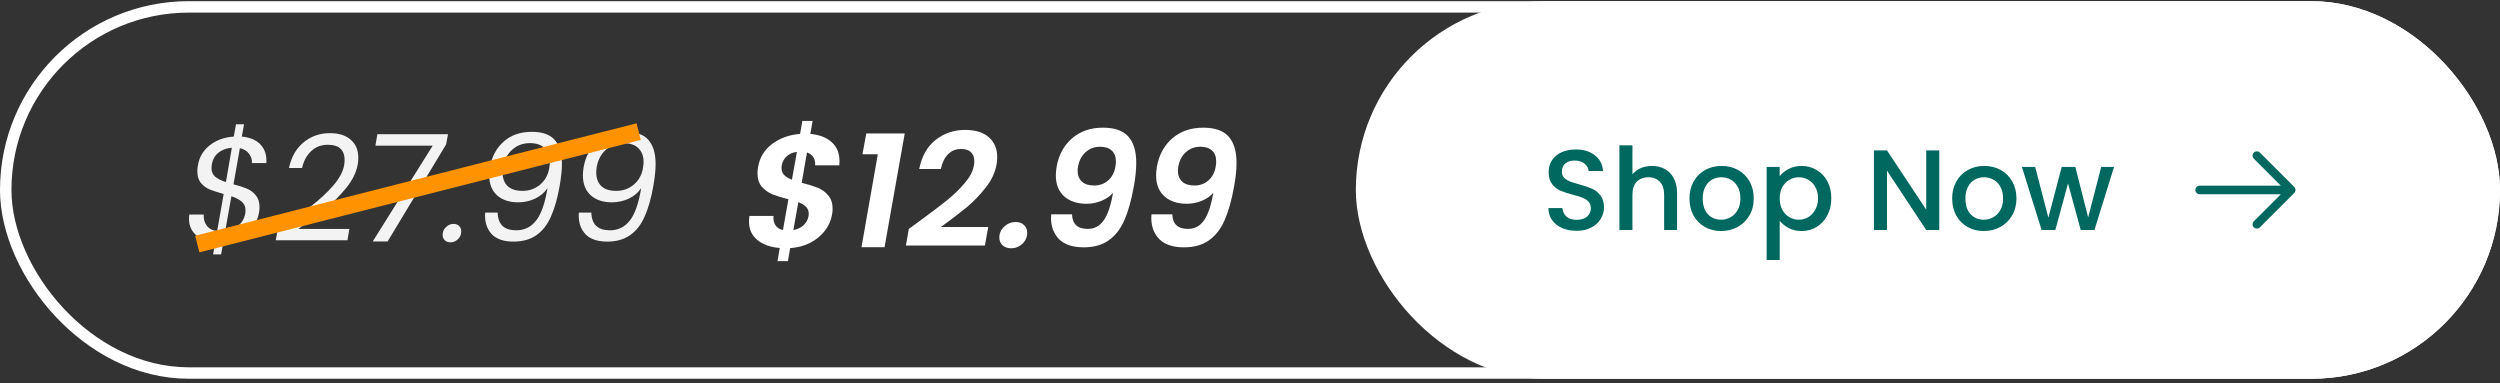 <svg width="437" height="67" viewBox="0 0 437 67" fill="none" xmlns="http://www.w3.org/2000/svg">
<rect x="0" y="0" width="437" height="67" fill="#333333" stroke="none"/>
<rect x="1" y="1.205" width="435" height="64" rx="32" stroke="white" stroke-width="2"/>
<path d="M142.488 28.897C142.525 28.355 142.423 27.889 142.18 27.497C141.937 27.105 141.564 26.825 141.06 26.657L140.136 31.949C141.293 32.248 142.227 32.537 142.936 32.817C143.645 33.097 144.252 33.535 144.756 34.133C145.279 34.73 145.54 35.514 145.54 36.485C145.54 36.858 145.503 37.222 145.428 37.577C145.26 38.547 144.849 39.462 144.196 40.321C143.561 41.161 142.721 41.861 141.676 42.421C140.631 42.962 139.445 43.279 138.12 43.373L137.728 45.641H135.908L136.3 43.345C134.657 43.214 133.351 42.748 132.38 41.945C131.409 41.142 130.924 40.059 130.924 38.697C130.924 38.398 130.952 38.081 131.008 37.745H135.208C135.152 38.398 135.264 38.94 135.544 39.369C135.824 39.798 136.263 40.078 136.86 40.209L137.812 34.833C136.655 34.534 135.721 34.245 135.012 33.965C134.303 33.666 133.687 33.227 133.164 32.649C132.66 32.051 132.408 31.258 132.408 30.269C132.408 29.877 132.445 29.503 132.52 29.149C132.8 27.525 133.612 26.2 134.956 25.173C136.319 24.146 137.952 23.558 139.856 23.409L140.248 21.141H142.04L141.648 23.409C143.253 23.558 144.504 24.044 145.4 24.865C146.296 25.668 146.744 26.778 146.744 28.197C146.744 28.495 146.735 28.729 146.716 28.897H142.488ZM136.636 28.953C136.617 29.046 136.608 29.186 136.608 29.373C136.608 29.858 136.767 30.269 137.084 30.605C137.401 30.922 137.849 31.193 138.428 31.417L139.296 26.545C138.587 26.638 137.999 26.89 137.532 27.301C137.065 27.712 136.767 28.262 136.636 28.953ZM141.34 37.745C141.359 37.651 141.368 37.511 141.368 37.325C141.368 36.858 141.209 36.466 140.892 36.149C140.575 35.831 140.127 35.561 139.548 35.337L138.68 40.209C139.408 40.078 140.005 39.798 140.472 39.369C140.939 38.921 141.228 38.38 141.34 37.745ZM150.756 26.965L151.428 23.325H158.148L154.62 43.205H150.588L153.444 26.965H150.756ZM160.705 38.669C162.777 37.157 164.401 35.925 165.577 34.973C166.772 34.002 167.798 33.004 168.657 31.977C169.534 30.95 170.057 29.951 170.225 28.981C170.281 28.701 170.309 28.43 170.309 28.169C170.309 27.497 170.113 26.974 169.721 26.601C169.348 26.227 168.769 26.041 167.985 26.041C167.07 26.041 166.314 26.349 165.717 26.965C165.12 27.562 164.7 28.421 164.457 29.541H160.677C161.125 27.301 162.086 25.602 163.561 24.445C165.036 23.288 166.744 22.709 168.685 22.709C170.533 22.709 171.933 23.148 172.885 24.025C173.837 24.884 174.313 26.032 174.313 27.469C174.313 27.936 174.276 28.355 174.201 28.729C173.958 30.129 173.333 31.473 172.325 32.761C171.317 34.049 170.225 35.188 169.049 36.177C167.873 37.148 166.352 38.314 164.485 39.677H172.745L172.157 42.925H158.353L158.857 40.013L160.705 38.669ZM176.727 43.401C176.111 43.401 175.616 43.224 175.243 42.869C174.87 42.514 174.683 42.066 174.683 41.525C174.683 40.778 174.963 40.144 175.523 39.621C176.102 39.08 176.774 38.809 177.539 38.809C178.155 38.809 178.64 38.986 178.995 39.341C179.368 39.677 179.555 40.125 179.555 40.685C179.555 41.431 179.275 42.075 178.715 42.617C178.155 43.139 177.492 43.401 176.727 43.401ZM187.388 37.465C187.444 39.163 188.359 40.013 190.132 40.013C191.29 40.013 192.214 39.528 192.904 38.557C193.614 37.586 194.164 35.971 194.556 33.713C194.034 34.31 193.352 34.777 192.512 35.113C191.691 35.449 190.823 35.617 189.908 35.617C188.303 35.617 187.006 35.188 186.016 34.329C185.046 33.452 184.56 32.219 184.56 30.633C184.56 30.222 184.607 29.718 184.7 29.121C185.074 27.049 185.979 25.397 187.416 24.165C188.854 22.933 190.646 22.317 192.792 22.317C194.846 22.317 196.33 22.84 197.244 23.885C198.159 24.912 198.616 26.442 198.616 28.477C198.616 29.69 198.476 31.053 198.196 32.565C197.767 34.992 197.207 36.98 196.516 38.529C195.844 40.059 194.93 41.226 193.772 42.029C192.634 42.831 191.187 43.233 189.432 43.233C187.51 43.233 186.072 42.757 185.12 41.805C184.187 40.834 183.72 39.602 183.72 38.109C183.72 37.829 183.73 37.614 183.748 37.465H187.388ZM191.28 32.425C192.232 32.425 193.044 32.126 193.716 31.529C194.388 30.931 194.808 30.129 194.976 29.121C195.032 28.803 195.06 28.505 195.06 28.225C195.06 27.385 194.818 26.75 194.332 26.321C193.847 25.873 193.175 25.649 192.316 25.649C191.308 25.649 190.459 25.966 189.768 26.601C189.078 27.217 188.639 28.038 188.452 29.065C188.396 29.345 188.368 29.606 188.368 29.849C188.368 30.633 188.611 31.258 189.096 31.725C189.582 32.191 190.31 32.425 191.28 32.425ZM204.916 37.465C204.972 39.163 205.886 40.013 207.66 40.013C208.817 40.013 209.741 39.528 210.432 38.557C211.141 37.586 211.692 35.971 212.084 33.713C211.561 34.31 210.88 34.777 210.04 35.113C209.218 35.449 208.35 35.617 207.436 35.617C205.83 35.617 204.533 35.188 203.544 34.329C202.573 33.452 202.088 32.219 202.088 30.633C202.088 30.222 202.134 29.718 202.228 29.121C202.601 27.049 203.506 25.397 204.944 24.165C206.381 22.933 208.173 22.317 210.32 22.317C212.373 22.317 213.857 22.84 214.772 23.885C215.686 24.912 216.144 26.442 216.144 28.477C216.144 29.69 216.004 31.053 215.724 32.565C215.294 34.992 214.734 36.98 214.044 38.529C213.372 40.059 212.457 41.226 211.3 42.029C210.161 42.831 208.714 43.233 206.96 43.233C205.037 43.233 203.6 42.757 202.648 41.805C201.714 40.834 201.248 39.602 201.248 38.109C201.248 37.829 201.257 37.614 201.276 37.465H204.916ZM208.808 32.425C209.76 32.425 210.572 32.126 211.244 31.529C211.916 30.931 212.336 30.129 212.504 29.121C212.56 28.803 212.588 28.505 212.588 28.225C212.588 27.385 212.345 26.75 211.86 26.321C211.374 25.873 210.702 25.649 209.844 25.649C208.836 25.649 207.986 25.966 207.296 26.601C206.605 27.217 206.166 28.038 205.98 29.065C205.924 29.345 205.896 29.606 205.896 29.849C205.896 30.633 206.138 31.258 206.624 31.725C207.109 32.191 207.837 32.425 208.808 32.425Z" fill="white"/>
<path d="M44.038 28.503C44.073 27.913 43.908 27.376 43.544 26.891C43.18 26.388 42.643 26.059 41.932 25.903L40.814 32.221C41.767 32.464 42.547 32.715 43.154 32.975C43.778 33.235 44.298 33.625 44.714 34.145C45.147 34.665 45.364 35.349 45.364 36.199C45.364 36.545 45.329 36.892 45.26 37.239C45.121 38.071 44.775 38.868 44.22 39.631C43.683 40.376 42.963 41 42.062 41.503C41.178 42.005 40.164 42.291 39.02 42.361L38.656 44.467H37.252L37.616 42.361C36.212 42.239 35.094 41.815 34.262 41.087C33.447 40.359 33.04 39.423 33.04 38.279C33.04 37.932 33.057 37.672 33.092 37.499H35.614C35.562 38.227 35.727 38.859 36.108 39.397C36.489 39.934 37.105 40.272 37.954 40.411L39.098 33.911C38.11 33.633 37.304 33.373 36.68 33.131C36.073 32.871 35.553 32.489 35.12 31.987C34.704 31.467 34.496 30.782 34.496 29.933C34.496 29.569 34.531 29.222 34.6 28.893C34.825 27.471 35.51 26.31 36.654 25.409C37.815 24.49 39.219 23.979 40.866 23.875L41.256 21.717H42.66L42.27 23.875C43.726 24.014 44.827 24.49 45.572 25.305C46.317 26.119 46.647 27.186 46.56 28.503H44.038ZM37.018 28.763C36.983 29.04 36.966 29.239 36.966 29.361C36.966 30.002 37.183 30.514 37.616 30.895C38.067 31.259 38.691 31.571 39.488 31.831L40.528 25.825C39.609 25.894 38.829 26.18 38.188 26.683C37.564 27.186 37.174 27.879 37.018 28.763ZM42.868 37.369C42.903 37.092 42.92 36.901 42.92 36.797C42.92 36.138 42.703 35.627 42.27 35.263C41.854 34.899 41.247 34.578 40.45 34.301L39.358 40.437C40.311 40.316 41.091 39.977 41.698 39.423C42.322 38.868 42.712 38.184 42.868 37.369ZM48.512 40.307C51.025 38.522 53.01 37.074 54.466 35.965C55.922 34.838 57.178 33.668 58.236 32.455C59.31 31.224 59.952 30.028 60.16 28.867C60.212 28.555 60.238 28.243 60.238 27.931C60.238 27.116 60.004 26.475 59.536 26.007C59.068 25.539 58.322 25.305 57.3 25.305C56.139 25.305 55.168 25.677 54.388 26.423C53.608 27.151 53.079 28.13 52.802 29.361H50.514C50.93 27.419 51.788 25.92 53.088 24.863C54.388 23.805 55.913 23.277 57.664 23.277C59.224 23.277 60.437 23.658 61.304 24.421C62.188 25.183 62.63 26.241 62.63 27.593C62.63 28.009 62.595 28.399 62.526 28.763C62.283 30.149 61.607 31.519 60.498 32.871C59.406 34.223 58.218 35.41 56.936 36.433C55.653 37.456 54.05 38.651 52.126 40.021H61.07L60.732 41.997H48.2L48.512 40.307ZM77.975 25.253L67.757 42.205H65.157L75.635 25.461H65.625L65.963 23.459H78.313L77.975 25.253ZM78.726 42.361C78.328 42.361 77.998 42.239 77.738 41.997C77.496 41.754 77.374 41.434 77.374 41.035C77.374 40.515 77.565 40.073 77.946 39.709C78.328 39.328 78.778 39.137 79.298 39.137C79.697 39.137 80.018 39.258 80.26 39.501C80.503 39.743 80.624 40.064 80.624 40.463C80.624 40.983 80.434 41.434 80.052 41.815C79.671 42.179 79.229 42.361 78.726 42.361ZM86.993 37.161C87.011 38.166 87.288 38.938 87.825 39.475C88.363 39.995 89.169 40.255 90.243 40.255C91.665 40.255 92.817 39.691 93.701 38.565C94.603 37.438 95.27 35.54 95.703 32.871C95.201 33.651 94.481 34.266 93.545 34.717C92.609 35.15 91.621 35.367 90.581 35.367C89.039 35.367 87.808 34.959 86.889 34.145C85.971 33.313 85.511 32.143 85.511 30.635C85.511 30.253 85.555 29.785 85.641 29.231C85.971 27.376 86.768 25.886 88.033 24.759C89.316 23.615 90.954 23.043 92.947 23.043C94.819 23.043 96.163 23.52 96.977 24.473C97.809 25.426 98.225 26.83 98.225 28.685C98.225 29.673 98.095 30.93 97.835 32.455C97.454 34.639 96.943 36.441 96.301 37.863C95.677 39.284 94.828 40.367 93.753 41.113C92.696 41.858 91.361 42.231 89.749 42.231C88.085 42.231 86.837 41.815 86.005 40.983C85.191 40.133 84.783 39.033 84.783 37.681C84.783 37.456 84.792 37.282 84.809 37.161H86.993ZM91.335 33.365C92.497 33.365 93.511 33.01 94.377 32.299C95.261 31.571 95.807 30.591 96.015 29.361C96.085 28.875 96.119 28.529 96.119 28.321C96.119 27.298 95.816 26.492 95.209 25.903C94.62 25.314 93.762 25.019 92.635 25.019C91.422 25.019 90.391 25.4 89.541 26.163C88.692 26.925 88.155 27.931 87.929 29.179C87.877 29.508 87.851 29.837 87.851 30.167C87.851 31.155 88.137 31.935 88.709 32.507C89.299 33.079 90.174 33.365 91.335 33.365ZM103.37 37.161C103.388 38.166 103.665 38.938 104.202 39.475C104.74 39.995 105.546 40.255 106.62 40.255C108.042 40.255 109.194 39.691 110.078 38.565C110.98 37.438 111.647 35.54 112.08 32.871C111.578 33.651 110.858 34.266 109.922 34.717C108.986 35.15 107.998 35.367 106.958 35.367C105.416 35.367 104.185 34.959 103.266 34.145C102.348 33.313 101.888 32.143 101.888 30.635C101.888 30.253 101.932 29.785 102.018 29.231C102.348 27.376 103.145 25.886 104.41 24.759C105.693 23.615 107.331 23.043 109.324 23.043C111.196 23.043 112.54 23.52 113.354 24.473C114.186 25.426 114.602 26.83 114.602 28.685C114.602 29.673 114.472 30.93 114.212 32.455C113.831 34.639 113.32 36.441 112.678 37.863C112.054 39.284 111.205 40.367 110.13 41.113C109.073 41.858 107.738 42.231 106.126 42.231C104.462 42.231 103.214 41.815 102.382 40.983C101.568 40.133 101.16 39.033 101.16 37.681C101.16 37.456 101.169 37.282 101.186 37.161H103.37ZM107.712 33.365C108.874 33.365 109.888 33.01 110.754 32.299C111.638 31.571 112.184 30.591 112.392 29.361C112.462 28.875 112.496 28.529 112.496 28.321C112.496 27.298 112.193 26.492 111.586 25.903C110.997 25.314 110.139 25.019 109.012 25.019C107.799 25.019 106.768 25.4 105.918 26.163C105.069 26.925 104.532 27.931 104.306 29.179C104.254 29.508 104.228 29.837 104.228 30.167C104.228 31.155 104.514 31.935 105.086 32.507C105.676 33.079 106.551 33.365 107.712 33.365Z" fill="#F3F3F3"/>
<path d="M34.482 42.661L111.643 23.005" stroke="#FF9200" stroke-width="3"/>
<rect x="237" y="0.205" width="200" height="66" rx="33" fill="white"/>
<path d="M275.58 40.345C274.647 40.345 273.807 40.185 273.06 39.865C272.313 39.532 271.727 39.065 271.3 38.465C270.873 37.865 270.66 37.165 270.66 36.365H273.1C273.153 36.965 273.387 37.458 273.8 37.845C274.227 38.231 274.82 38.425 275.58 38.425C276.367 38.425 276.98 38.238 277.42 37.865C277.86 37.478 278.08 36.985 278.08 36.385C278.08 35.918 277.94 35.538 277.66 35.245C277.393 34.952 277.053 34.725 276.64 34.565C276.24 34.405 275.68 34.231 274.96 34.045C274.053 33.805 273.313 33.565 272.74 33.325C272.18 33.072 271.7 32.685 271.3 32.165C270.9 31.645 270.7 30.951 270.7 30.085C270.7 29.285 270.9 28.585 271.3 27.985C271.7 27.385 272.26 26.925 272.98 26.605C273.7 26.285 274.533 26.125 275.48 26.125C276.827 26.125 277.927 26.465 278.78 27.145C279.647 27.811 280.127 28.732 280.22 29.905H277.7C277.66 29.398 277.42 28.965 276.98 28.605C276.54 28.245 275.96 28.065 275.24 28.065C274.587 28.065 274.053 28.232 273.64 28.565C273.227 28.898 273.02 29.378 273.02 30.005C273.02 30.431 273.147 30.785 273.4 31.065C273.667 31.331 274 31.545 274.4 31.705C274.8 31.865 275.347 32.038 276.04 32.225C276.96 32.478 277.707 32.731 278.28 32.985C278.867 33.238 279.36 33.632 279.76 34.165C280.173 34.685 280.38 35.385 280.38 36.265C280.38 36.971 280.187 37.638 279.8 38.265C279.427 38.892 278.873 39.398 278.14 39.785C277.42 40.158 276.567 40.345 275.58 40.345ZM288.77 29.005C289.61 29.005 290.357 29.185 291.01 29.545C291.677 29.905 292.197 30.438 292.57 31.145C292.957 31.852 293.15 32.705 293.15 33.705V40.205H290.89V34.045C290.89 33.058 290.644 32.305 290.15 31.785C289.657 31.252 288.984 30.985 288.13 30.985C287.277 30.985 286.597 31.252 286.09 31.785C285.597 32.305 285.35 33.058 285.35 34.045V40.205H283.07V25.405H285.35V30.465C285.737 29.998 286.224 29.638 286.81 29.385C287.41 29.131 288.064 29.005 288.77 29.005ZM300.839 40.385C299.799 40.385 298.859 40.151 298.019 39.685C297.179 39.205 296.519 38.538 296.039 37.685C295.559 36.818 295.319 35.818 295.319 34.685C295.319 33.565 295.565 32.572 296.059 31.705C296.552 30.838 297.225 30.172 298.079 29.705C298.932 29.238 299.885 29.005 300.939 29.005C301.992 29.005 302.945 29.238 303.799 29.705C304.652 30.172 305.325 30.838 305.819 31.705C306.312 32.572 306.559 33.565 306.559 34.685C306.559 35.805 306.305 36.798 305.799 37.665C305.292 38.532 304.599 39.205 303.719 39.685C302.852 40.151 301.892 40.385 300.839 40.385ZM300.839 38.405C301.425 38.405 301.972 38.265 302.479 37.985C302.999 37.705 303.419 37.285 303.739 36.725C304.059 36.165 304.219 35.485 304.219 34.685C304.219 33.885 304.065 33.212 303.759 32.665C303.452 32.105 303.045 31.685 302.539 31.405C302.032 31.125 301.485 30.985 300.899 30.985C300.312 30.985 299.765 31.125 299.259 31.405C298.765 31.685 298.372 32.105 298.079 32.665C297.785 33.212 297.639 33.885 297.639 34.685C297.639 35.871 297.939 36.791 298.539 37.445C299.152 38.085 299.919 38.405 300.839 38.405ZM311.093 30.805C311.479 30.298 312.006 29.872 312.673 29.525C313.339 29.178 314.093 29.005 314.933 29.005C315.893 29.005 316.766 29.245 317.553 29.725C318.353 30.192 318.979 30.852 319.433 31.705C319.886 32.558 320.113 33.538 320.113 34.645C320.113 35.752 319.886 36.745 319.433 37.625C318.979 38.492 318.353 39.172 317.553 39.665C316.766 40.145 315.893 40.385 314.933 40.385C314.093 40.385 313.346 40.218 312.693 39.885C312.039 39.538 311.506 39.111 311.093 38.605V45.445H308.813V29.185H311.093V30.805ZM317.793 34.645C317.793 33.885 317.633 33.231 317.312 32.685C317.006 32.125 316.593 31.705 316.073 31.425C315.566 31.131 315.019 30.985 314.433 30.985C313.859 30.985 313.313 31.131 312.793 31.425C312.286 31.718 311.873 32.145 311.553 32.705C311.246 33.265 311.093 33.925 311.093 34.685C311.093 35.445 311.246 36.111 311.553 36.685C311.873 37.245 312.286 37.672 312.793 37.965C313.313 38.258 313.859 38.405 314.433 38.405C315.019 38.405 315.566 38.258 316.073 37.965C316.593 37.658 317.006 37.218 317.312 36.645C317.633 36.072 317.793 35.405 317.793 34.645ZM338.983 40.205H336.703L329.843 29.825V40.205H327.563V26.285H329.843L336.703 36.645V26.285H338.983V40.205ZM346.757 40.385C345.717 40.385 344.777 40.151 343.937 39.685C343.097 39.205 342.437 38.538 341.957 37.685C341.477 36.818 341.237 35.818 341.237 34.685C341.237 33.565 341.483 32.572 341.977 31.705C342.47 30.838 343.143 30.172 343.997 29.705C344.85 29.238 345.803 29.005 346.857 29.005C347.91 29.005 348.863 29.238 349.717 29.705C350.57 30.172 351.243 30.838 351.737 31.705C352.23 32.572 352.477 33.565 352.477 34.685C352.477 35.805 352.223 36.798 351.717 37.665C351.21 38.532 350.517 39.205 349.637 39.685C348.77 40.151 347.81 40.385 346.757 40.385ZM346.757 38.405C347.343 38.405 347.89 38.265 348.397 37.985C348.917 37.705 349.337 37.285 349.657 36.725C349.977 36.165 350.137 35.485 350.137 34.685C350.137 33.885 349.983 33.212 349.677 32.665C349.37 32.105 348.963 31.685 348.457 31.405C347.95 31.125 347.403 30.985 346.817 30.985C346.23 30.985 345.683 31.125 345.177 31.405C344.683 31.685 344.29 32.105 343.997 32.665C343.703 33.212 343.557 33.885 343.557 34.685C343.557 35.871 343.857 36.791 344.457 37.445C345.07 38.085 345.837 38.405 346.757 38.405ZM369.53 29.185L366.11 40.205H363.71L361.49 32.065L359.27 40.205H356.87L353.43 29.185H355.75L358.05 38.045L360.39 29.185H362.77L365.01 38.005L367.29 29.185H369.53Z" fill="#00685F"/>
<path d="M384.5 33.205H400.5M400.5 33.205L394.5 27.205M400.5 33.205L394.5 39.205" stroke="#00685F" stroke-width="1.5" stroke-linecap="round" stroke-linejoin="round"/>
</svg>
